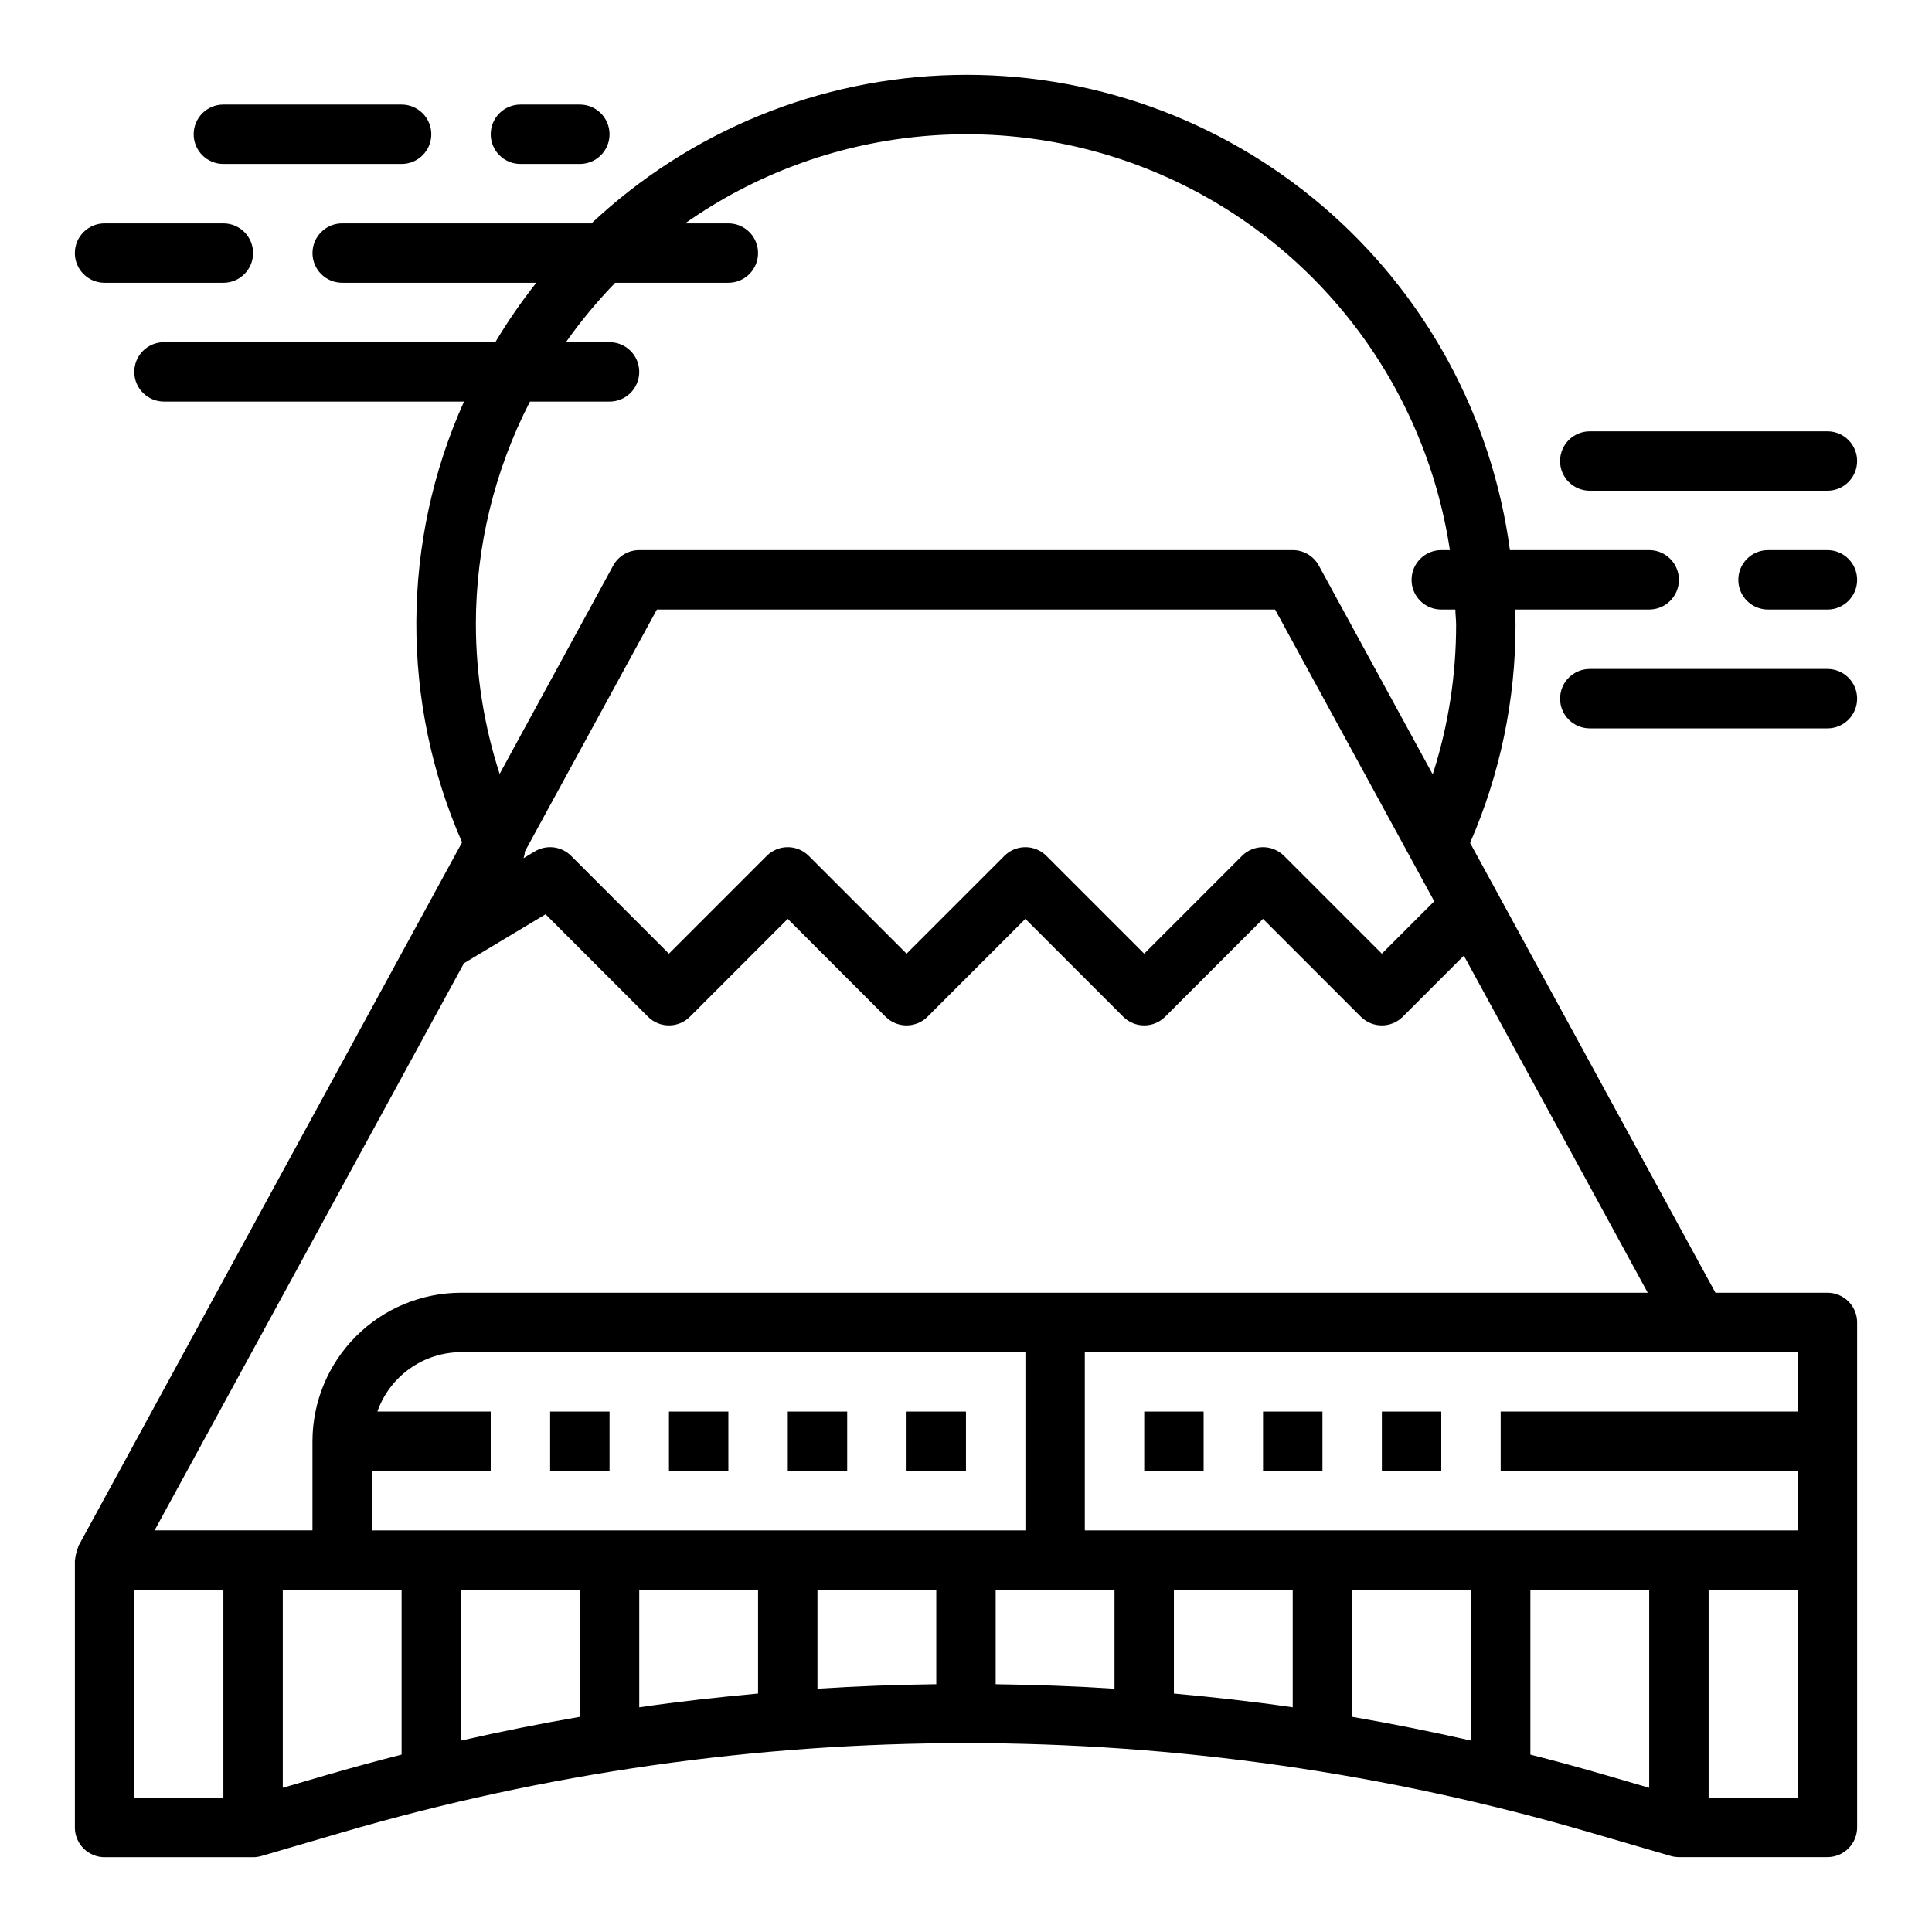 <?xml version="1.0" encoding="UTF-8"?>
<!-- Uploaded to: ICON Repo, www.iconrepo.com, Generator: ICON Repo Mixer Tools -->
<svg fill="#000000" width="800px" height="800px" version="1.1" viewBox="144 144 512 512" xmlns="http://www.w3.org/2000/svg">
 <g>
  <path d="m628.29 486.59h-29.68l-57.875-106.11-7.148-13.098v-0.004c7.969-18.266 12.07-37.984 12.047-57.914 0-1.332-0.164-2.613-0.195-3.938l35.617 0.004c4.348 0 7.871-3.523 7.871-7.871 0-4.348-3.523-7.875-7.871-7.875h-36.91c-4.754-35.449-22.418-67.898-49.613-91.133-27.191-23.234-62-35.621-97.758-34.781-35.758 0.836-69.949 14.84-96.027 39.324h-66.059c-4.348 0-7.875 3.523-7.875 7.871 0 4.348 3.527 7.871 7.875 7.871h51.438-0.004c-3.957 5.008-7.582 10.266-10.855 15.746h-87.812c-4.348 0-7.871 3.523-7.871 7.871s3.523 7.871 7.871 7.871h79.508c-16.656 37.117-16.844 79.551-0.512 116.81l-101.65 186.43c-0.062 0.117-0.055 0.25-0.109 0.371-0.203 0.477-0.359 0.973-0.465 1.48-0.156 0.512-0.258 1.039-0.305 1.574 0 0.125-0.078 0.234-0.078 0.371v70.848h-0.004c0 2.086 0.832 4.09 2.309 5.566 1.477 1.473 3.477 2.305 5.566 2.305h39.359c0.746-0.004 1.488-0.109 2.203-0.316l21.414-6.266c107.95-31.543 222.67-31.543 330.62 0l21.41 6.242c0.715 0.207 1.457 0.312 2.203 0.316h39.363c2.086 0 4.09-0.832 5.566-2.305 1.473-1.477 2.305-3.481 2.305-5.566v-133.83c0-2.086-0.832-4.09-2.305-5.566-1.477-1.473-3.481-2.305-5.566-2.305zm-7.871 31.488h-78.723v15.742l78.719 0.004v15.742h-188.93v-47.23h188.93zm-377.86 15.746h31.488v-15.746h-30.039c1.621-4.59 4.621-8.562 8.59-11.383 3.969-2.816 8.711-4.34 13.578-4.359h149.57v47.23h-173.18zm55.105 31.488v33.668c-10.531 1.812-21.027 3.91-31.488 6.297v-39.965zm15.742 0h31.488v27.496c-10.516 0.961-21.02 2.125-31.488 3.644zm47.23 0h31.488v25.023c-10.5 0.133-21.004 0.512-31.488 1.195zm47.23 0h31.488v26.223c-10.484-0.684-20.988-1.062-31.488-1.195zm47.23 0h31.488v31.141c-10.469-1.52-20.973-2.684-31.488-3.644zm47.23 0h31.488v39.957c-10.453-2.371-20.949-4.473-31.488-6.297zm-78.715-78.723h-157.44c-10.438 0.012-20.441 4.164-27.82 11.543-7.379 7.379-11.527 17.383-11.543 27.816v23.617h-41.84l81.988-150.3 21.617-12.973 27.145 27.145h-0.004c3.074 3.07 8.059 3.07 11.133 0l25.914-25.926 25.922 25.922v0.004c3.074 3.07 8.059 3.07 11.133 0l25.922-25.926 25.922 25.922v0.004c3.074 3.07 8.059 3.07 11.133 0l25.922-25.926 25.922 25.922v0.004c3.074 3.07 8.059 3.07 11.133 0l16.176-16.176 48.727 89.328zm100.48-103.74-13.887 13.887-25.922-25.922c-3.074-3.074-8.059-3.074-11.133 0l-25.922 25.922-25.922-25.922c-3.074-3.074-8.059-3.074-11.133 0l-25.922 25.922-25.922-25.922c-3.074-3.074-8.059-3.074-11.133 0l-25.922 25.922-25.922-25.922c-2.555-2.555-6.523-3.043-9.621-1.18l-2.992 1.793h0.004c0.211-0.598 0.344-1.219 0.398-1.848l34.938-64.047h163.83zm-253.98-73.383c0.008-20.539 4.922-40.781 14.336-59.039h21.09c4.348 0 7.871-3.523 7.871-7.871s-3.523-7.871-7.871-7.871h-11.559c3.938-5.582 8.305-10.848 13.062-15.746h29.984c4.348 0 7.871-3.523 7.871-7.871 0-4.348-3.523-7.871-7.871-7.871h-11.469c36.711-25.844 84.188-30.84 125.48-13.199 41.285 17.641 70.496 55.395 77.203 99.789h-2.285c-4.348 0-7.871 3.527-7.871 7.875 0 4.348 3.523 7.871 7.871 7.871h3.738c0 1.324 0.195 2.606 0.195 3.938l0.004-0.004c0.02 13.496-2.074 26.91-6.203 39.754l-30.18-55.332c-1.383-2.527-4.031-4.102-6.914-4.102h-173.18c-2.879 0-5.531 1.574-6.91 4.102l-30.09 55.207c-4.148-12.801-6.273-26.172-6.297-39.629zm-90.527 255.84h23.617v55.105l-23.617-0.004zm50.695 49.176-11.336 3.305v-52.48h31.488v43.684c-6.738 1.711-13.457 3.543-20.152 5.492zm319.29-5.512v-43.664h31.488v52.484l-11.336-3.305c-6.695-1.957-13.414-3.789-20.152-5.5zm70.848 11.438h-23.613v-55.102h23.617z"/>
  <path d="m289.79 518.08h15.742v15.742h-15.742z"/>
  <path d="m321.28 518.08h15.742v15.742h-15.742z"/>
  <path d="m352.77 518.08h15.742v15.742h-15.742z"/>
  <path d="m384.25 518.08h15.742v15.742h-15.742z"/>
  <path d="m447.23 518.08h15.742v15.742h-15.742z"/>
  <path d="m478.72 518.08h15.742v15.742h-15.742z"/>
  <path d="m510.21 518.08h15.742v15.742h-15.742z"/>
  <path d="m565.31 274.05h62.977c4.348 0 7.871-3.523 7.871-7.871 0-4.348-3.523-7.875-7.871-7.875h-62.977c-4.348 0-7.875 3.527-7.875 7.875 0 4.348 3.527 7.871 7.875 7.871z"/>
  <path d="m628.29 321.28h-62.977c-4.348 0-7.875 3.523-7.875 7.871 0 4.348 3.527 7.875 7.875 7.875h62.977c4.348 0 7.871-3.527 7.871-7.875 0-4.348-3.523-7.871-7.871-7.871z"/>
  <path d="m628.29 289.79h-15.746c-4.348 0-7.871 3.527-7.871 7.875 0 4.348 3.523 7.871 7.871 7.871h15.746c4.348 0 7.871-3.523 7.871-7.871 0-4.348-3.523-7.875-7.871-7.875z"/>
  <path d="m203.2 187.45h47.23c4.348 0 7.871-3.523 7.871-7.871 0-4.348-3.523-7.871-7.871-7.871h-47.23c-4.348 0-7.875 3.523-7.875 7.871 0 4.348 3.527 7.871 7.875 7.871z"/>
  <path d="m171.71 218.94h31.488c4.348 0 7.871-3.523 7.871-7.871 0-4.348-3.523-7.871-7.871-7.871h-31.488c-4.348 0-7.875 3.523-7.875 7.871 0 4.348 3.527 7.871 7.875 7.871z"/>
  <path d="m281.92 187.45h15.746c4.348 0 7.871-3.523 7.871-7.871 0-4.348-3.523-7.871-7.871-7.871h-15.746c-4.348 0-7.871 3.523-7.871 7.871 0 4.348 3.523 7.871 7.871 7.871z"/>
 </g>
</svg>